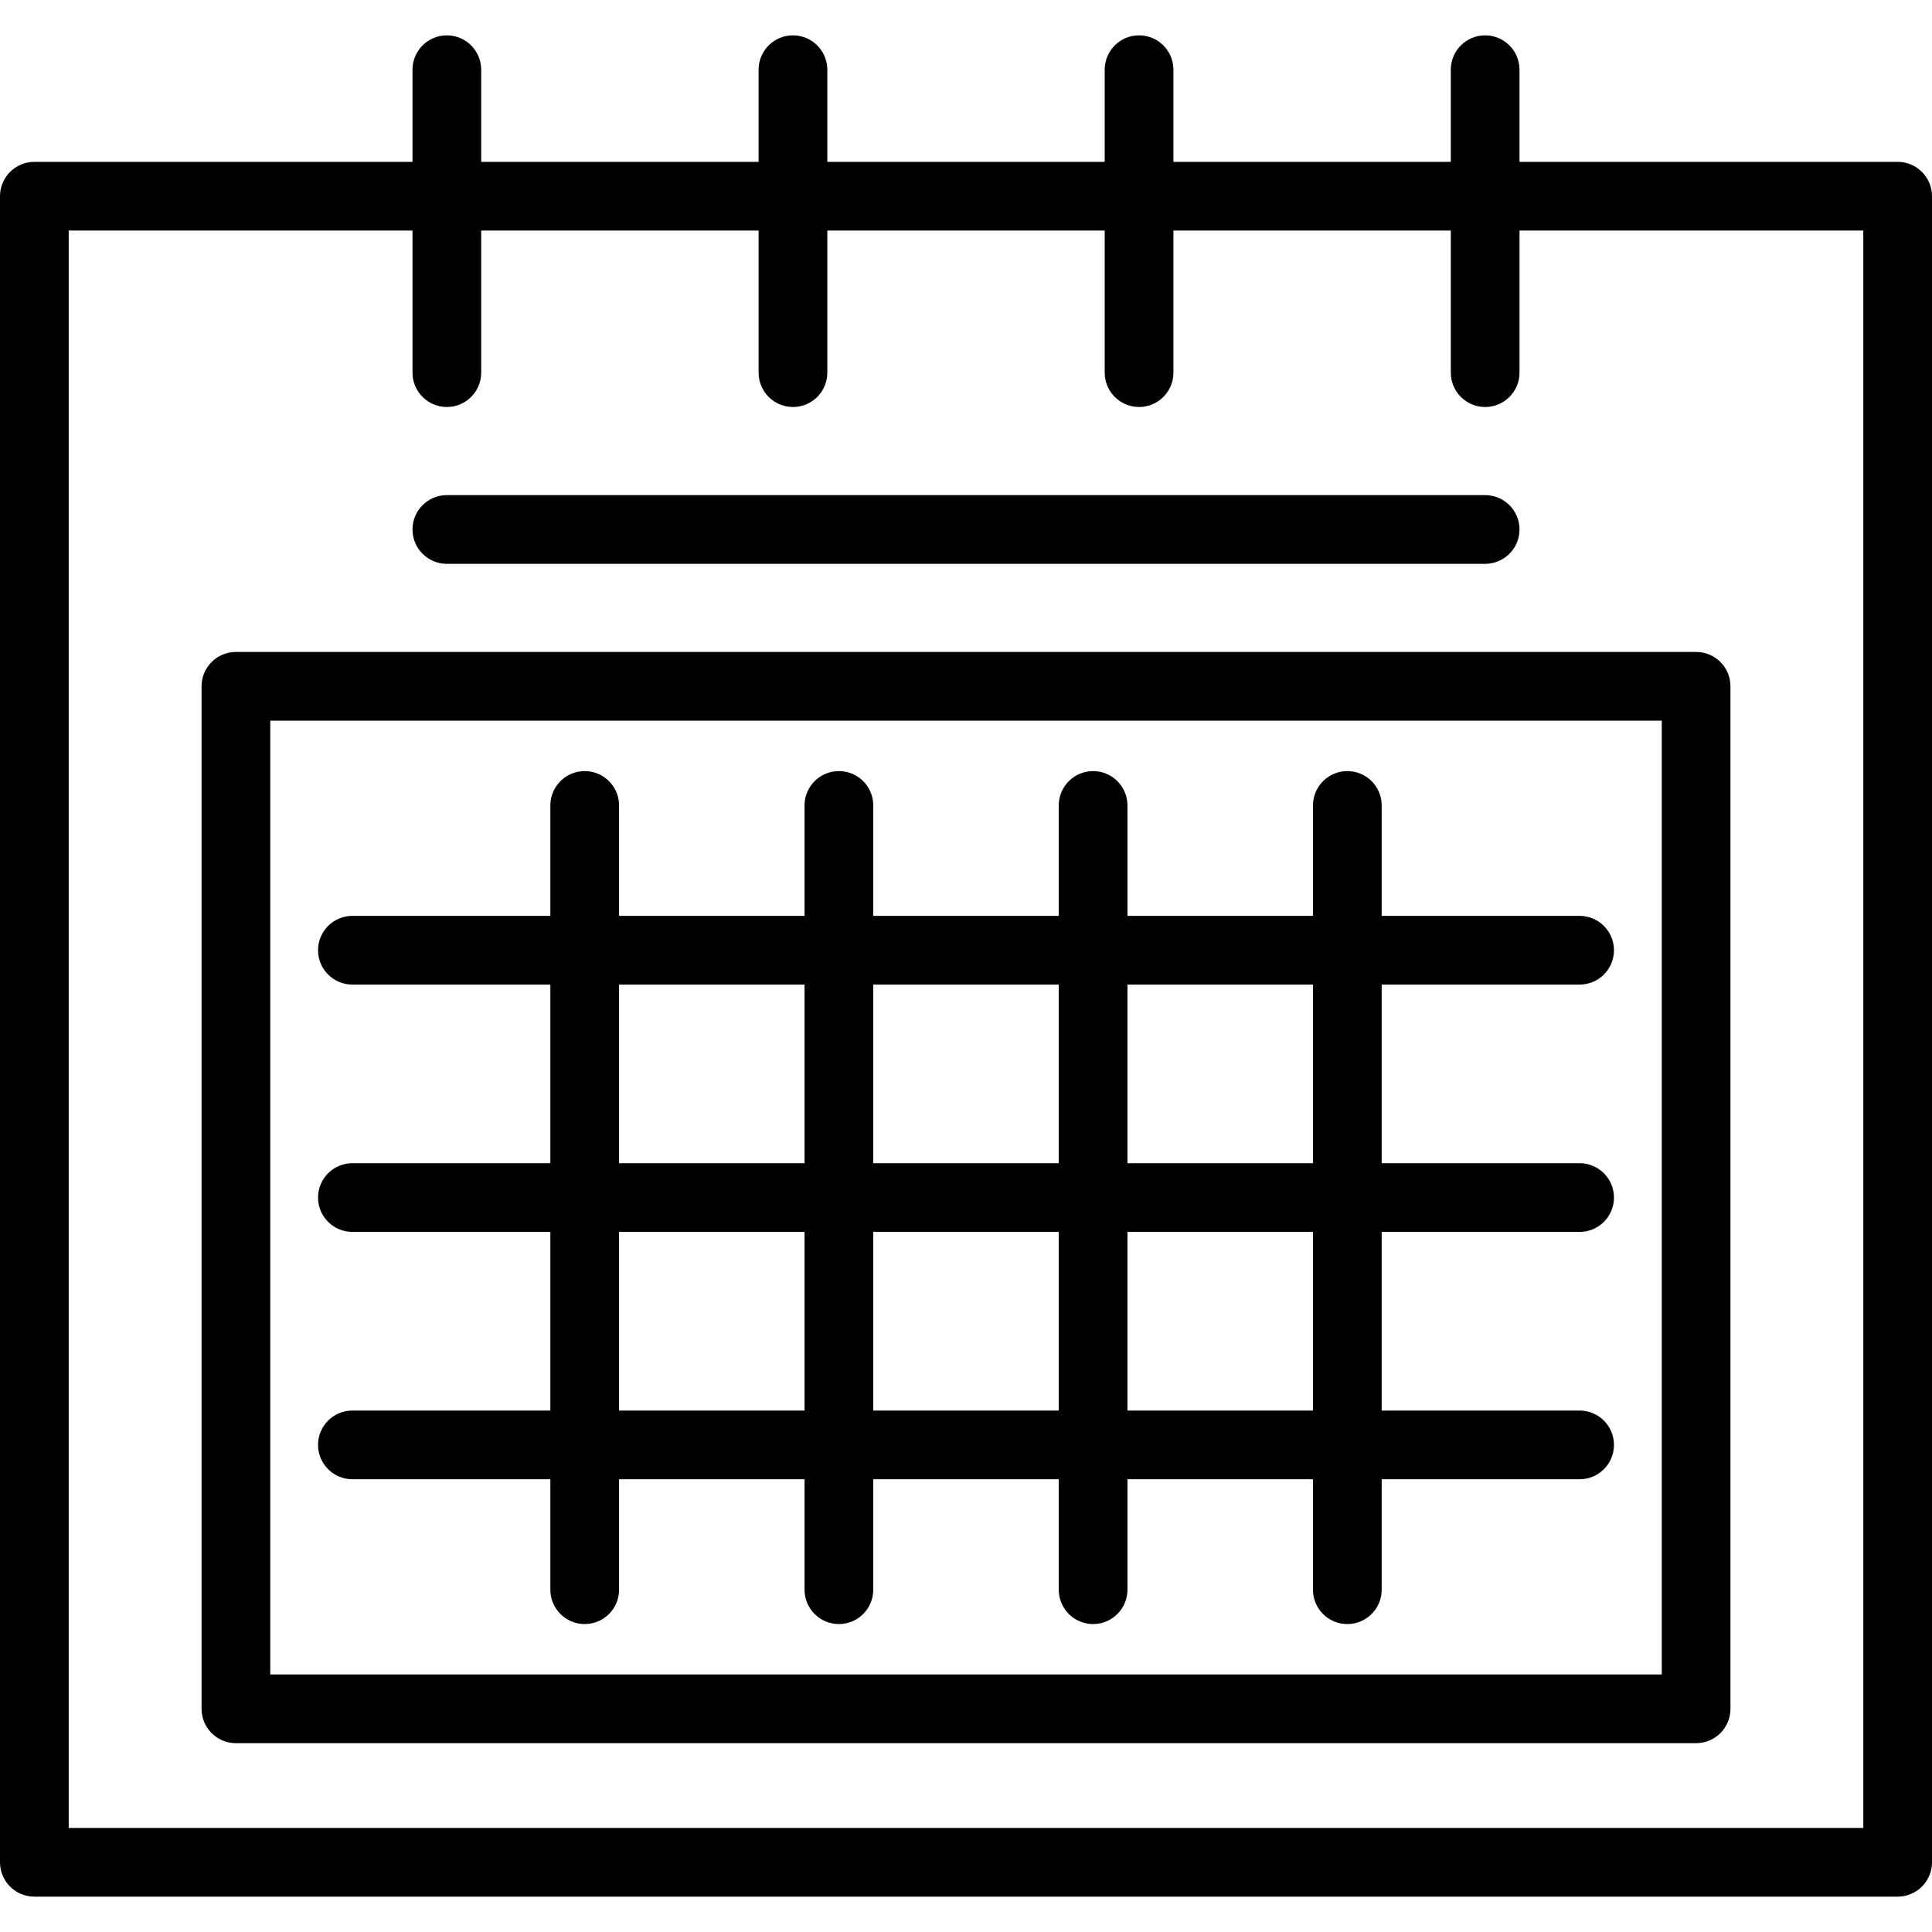 <?xml version="1.0" encoding="iso-8859-1"?>
<!-- Generator: Adobe Illustrator 18.0.0, SVG Export Plug-In . SVG Version: 6.00 Build 0)  -->
<!DOCTYPE svg PUBLIC "-//W3C//DTD SVG 1.1//EN" "http://www.w3.org/Graphics/SVG/1.1/DTD/svg11.dtd">
<svg version="1.1" id="Capa_1" xmlns="http://www.w3.org/2000/svg" xmlns:xlink="http://www.w3.org/1999/xlink" x="0px" y="0px"
	 viewBox="0 0 309.49 309.49" style="enable-background:new 0 0 309.49 309.49;" xml:space="preserve">
<g>
	<path d="M5.504,303.826h298.484c3.039,0,5.502-2.464,5.502-5.503V31.43c0-3.039-2.463-5.502-5.502-5.502h-60.576V11.166
		c0-3.039-2.465-5.502-5.504-5.502c-3.039,0-5.502,2.463-5.502,5.502v14.762h-44.436V11.166c0-3.039-2.465-5.502-5.504-5.502
		c-3.039,0-5.502,2.463-5.502,5.502v14.762h-44.436V11.166c0-3.039-2.463-5.502-5.504-5.502c-3.039,0-5.502,2.463-5.502,5.502
		v14.762H77.084V11.166c0-3.039-2.463-5.502-5.502-5.502c-3.039,0-5.504,2.463-5.504,5.502v14.762H5.504
		C2.465,25.928,0,28.391,0,31.43v266.894C0,301.362,2.465,303.826,5.504,303.826z M11.006,36.934h55.072v22.76
		c0,3.039,2.465,5.503,5.504,5.503c3.039,0,5.502-2.464,5.502-5.503v-22.76h44.439v22.76c0,3.039,2.463,5.503,5.502,5.503
		c3.041,0,5.504-2.464,5.504-5.503v-22.76h44.436v22.76c0,3.039,2.463,5.503,5.502,5.503c3.039,0,5.504-2.464,5.504-5.503v-22.76
		h44.436v22.76c0,3.039,2.463,5.503,5.502,5.503c3.039,0,5.504-2.464,5.504-5.503v-22.76h55.072V292.82H11.006V36.934z"/>
	<path d="M271.705,104.438H37.789c-3.039,0-5.502,2.463-5.502,5.502v163.799c0,3.039,2.463,5.503,5.502,5.503h233.916
		c3.039,0,5.502-2.464,5.502-5.503V109.939C277.207,106.9,274.744,104.438,271.705,104.438z M266.201,268.235H43.293V115.443
		h222.908V268.235z"/>
	<path d="M56.451,225.957c-3.039,0-5.504,2.463-5.504,5.502c0,3.039,2.465,5.504,5.504,5.504h31.711v17.695
		c0,3.039,2.465,5.502,5.504,5.502c3.039,0,5.502-2.463,5.502-5.502v-17.695h29.713v17.695c0,3.039,2.465,5.502,5.504,5.502
		c3.039,0,5.502-2.463,5.502-5.502v-17.695h29.715v17.695c0,3.039,2.465,5.502,5.504,5.502c3.039,0,5.502-2.463,5.502-5.502v-17.695
		h29.719v17.695c0,3.039,2.463,5.502,5.502,5.502c3.039,0,5.504-2.463,5.504-5.502v-17.695h31.707c3.039,0,5.504-2.465,5.504-5.504
		c0-3.039-2.465-5.502-5.504-5.502h-31.707v-28.615h31.707c3.039,0,5.504-2.463,5.504-5.502c0-3.039-2.465-5.504-5.504-5.504
		h-31.707v-28.614h31.707c3.039,0,5.504-2.464,5.504-5.503c0-3.039-2.465-5.503-5.504-5.503h-31.707v-17.691
		c0-3.039-2.465-5.503-5.504-5.503c-3.039,0-5.502,2.464-5.502,5.503v17.691h-29.719v-17.691c0-3.039-2.463-5.503-5.502-5.503
		c-3.039,0-5.504,2.464-5.504,5.503v17.691h-29.715v-17.691c0-3.039-2.463-5.503-5.502-5.503c-3.039,0-5.504,2.464-5.504,5.503
		v17.691H99.168v-17.691c0-3.039-2.463-5.503-5.502-5.503c-3.039,0-5.504,2.464-5.504,5.503v17.691H56.451
		c-3.039,0-5.504,2.464-5.504,5.503c0,3.039,2.465,5.503,5.504,5.503h31.711v28.614H56.451c-3.039,0-5.504,2.465-5.504,5.504
		c0,3.039,2.465,5.502,5.504,5.502h31.711v28.615H56.451z M139.887,225.957v-28.615h29.715v28.615H139.887z M210.326,225.957
		h-29.719v-28.615h29.719V225.957z M210.326,157.722v28.614h-29.719v-28.614H210.326z M169.602,157.722v28.614h-29.715v-28.614
		H169.602z M99.168,157.722h29.713v28.614H99.168V157.722z M99.168,197.342h29.713v28.615H99.168V197.342z"/>
	<path d="M71.582,90.321h166.326c3.039,0,5.504-2.464,5.504-5.503c0-3.039-2.465-5.503-5.504-5.503H71.582
		c-3.039,0-5.504,2.464-5.504,5.503C66.078,87.857,68.543,90.321,71.582,90.321z"/>
</g>
<g>
</g>
<g>
</g>
<g>
</g>
<g>
</g>
<g>
</g>
<g>
</g>
<g>
</g>
<g>
</g>
<g>
</g>
<g>
</g>
<g>
</g>
<g>
</g>
<g>
</g>
<g>
</g>
<g>
</g>
</svg>
